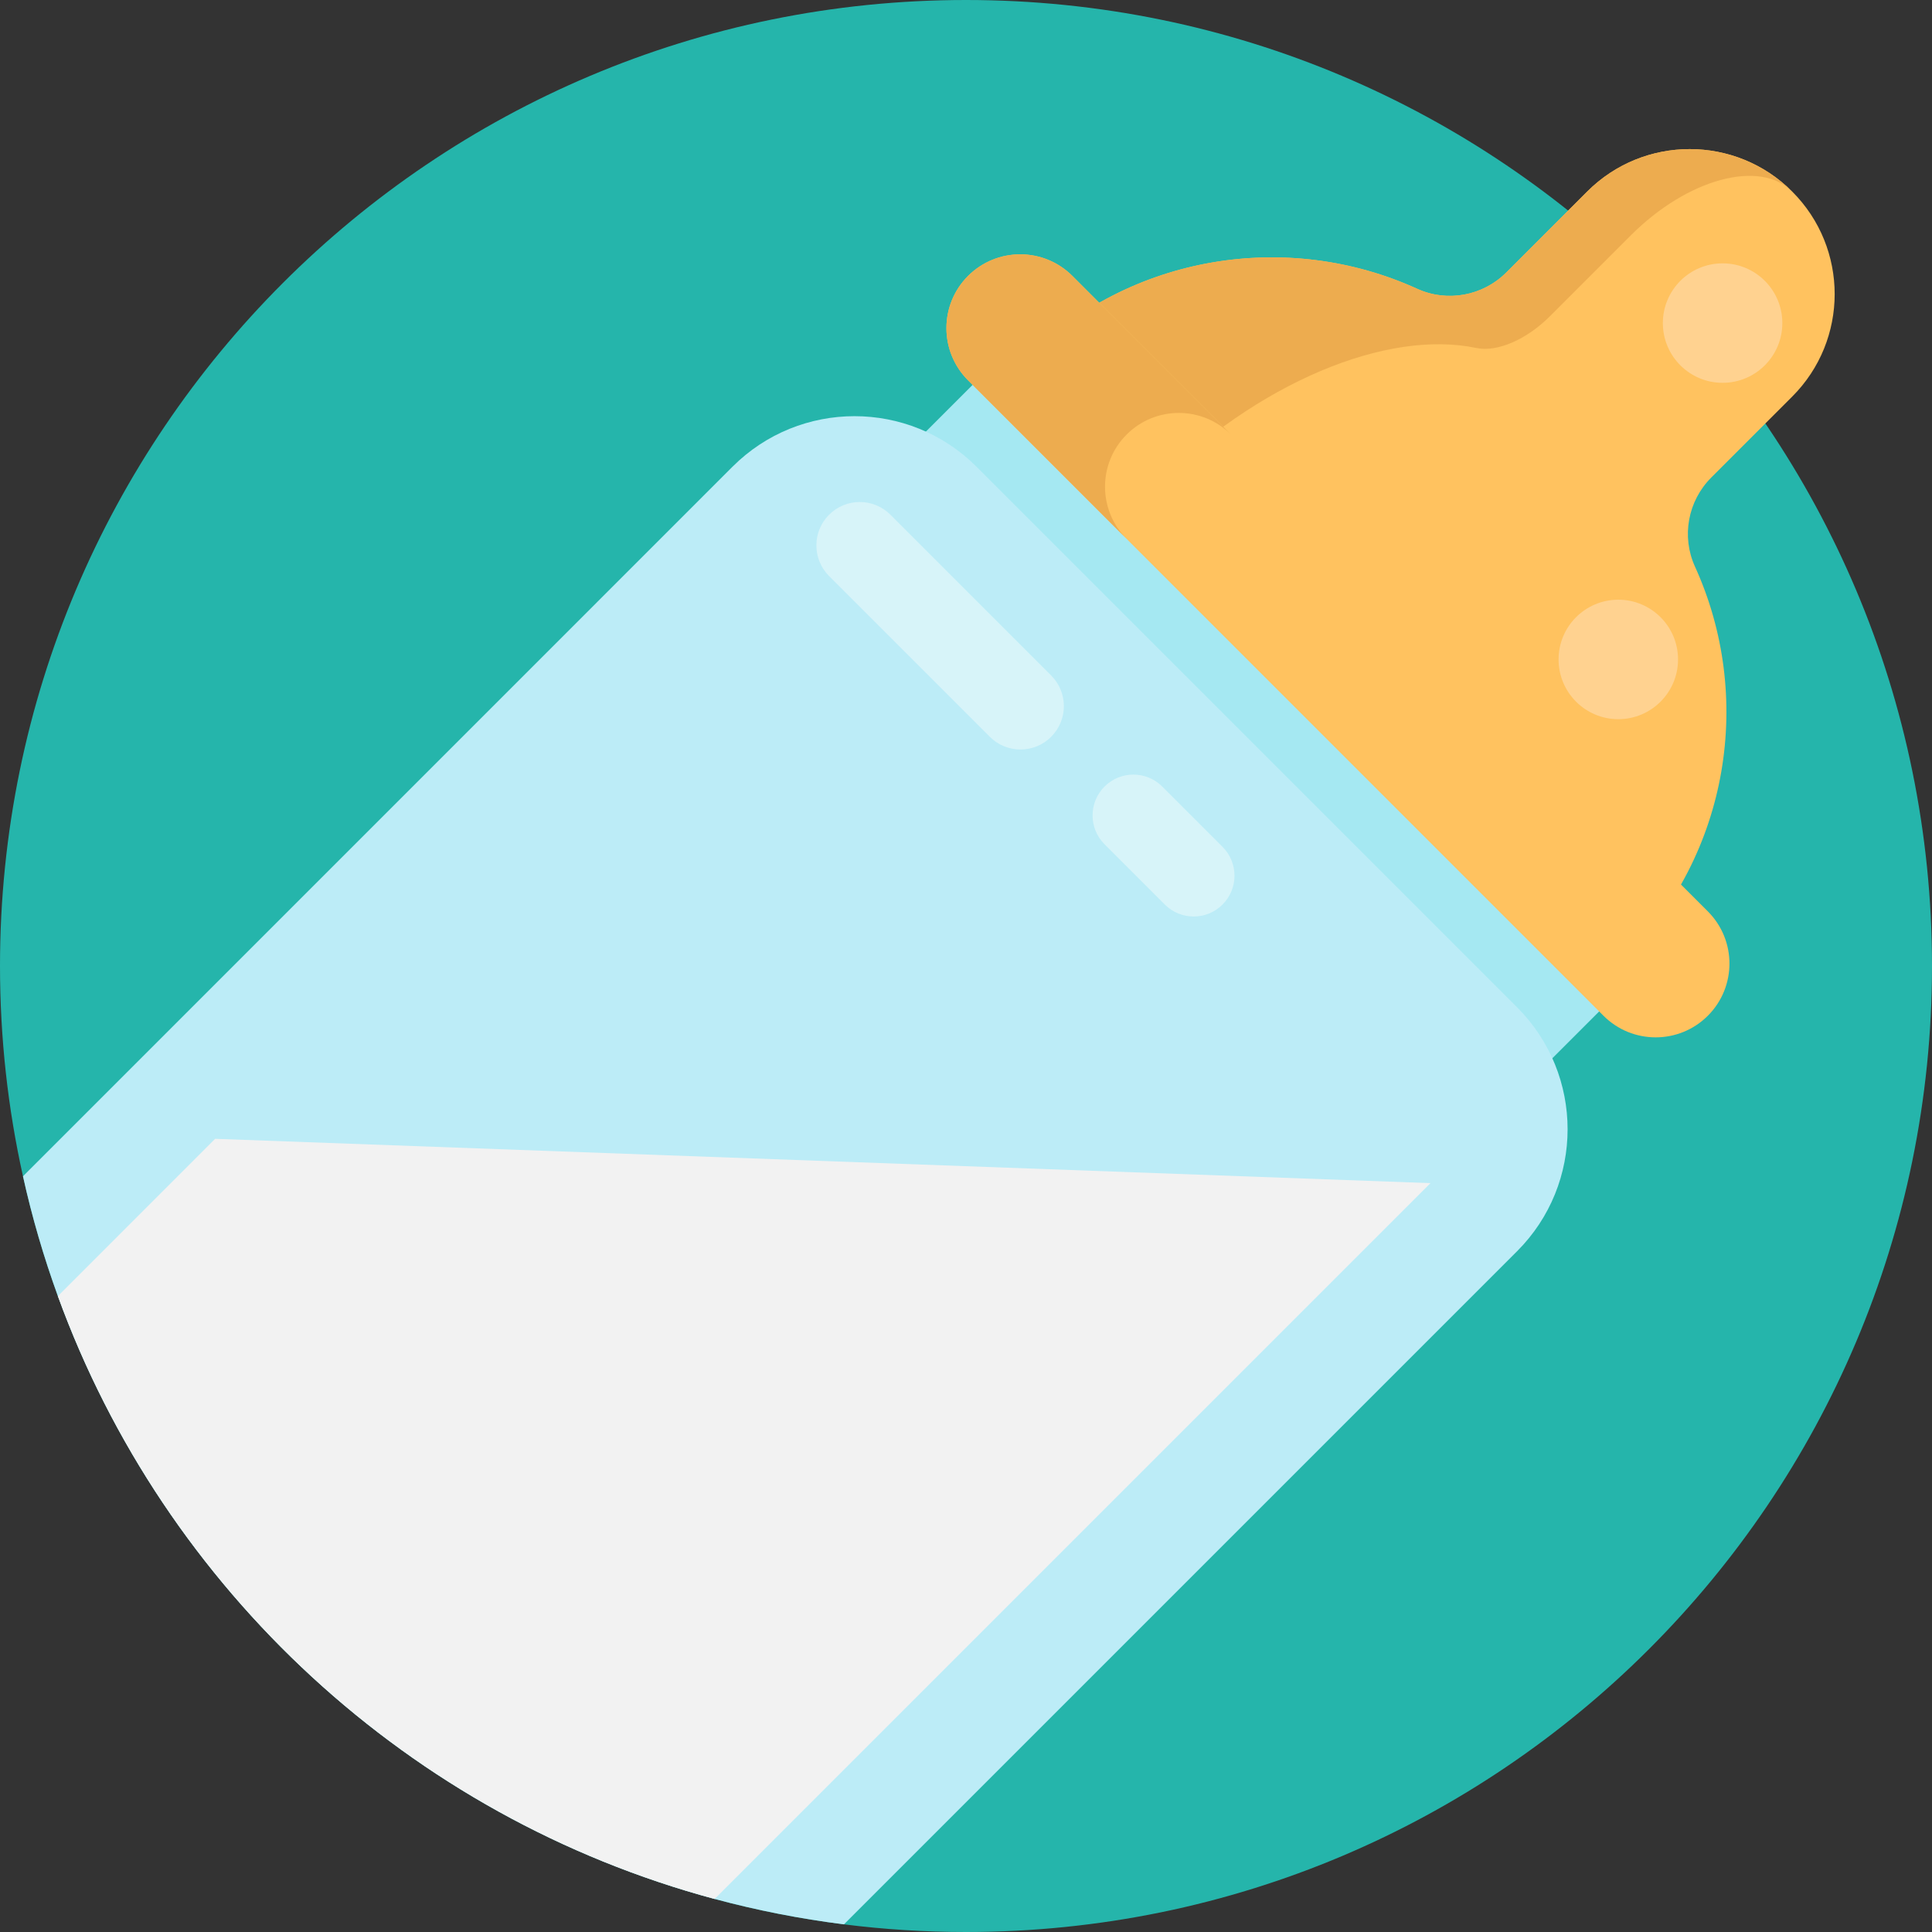 <?xml version="1.0" encoding="iso-8859-1"?>
<!-- Generator: Adobe Illustrator 19.0.0, SVG Export Plug-In . SVG Version: 6.00 Build 0)  -->
<svg version="1.1" id="Capa_1" xmlns="http://www.w3.org/2000/svg" xmlns:xlink="http://www.w3.org/1999/xlink" x="0px" y="0px"
	 viewBox="0 0 512 512" style="enable-background:new 0 0 512 512;" xml:space="preserve">
<rect x="0" y="0" width="512" height="512" fill="#333333" stroke="none"/>
<path style="fill:#25B5AB;" d="M512,256c0,141.385-114.615,256-256,256c-10.951,0-21.744-0.69-32.34-2.027
	c-11.682-1.473-23.134-3.73-34.273-6.729c-80.76-21.703-145.753-81.93-174.049-159.765c-3.741-10.292-6.844-20.898-9.247-31.754
	C2.1,293.784,0,275.132,0,256C0,114.615,114.615,0,256,0S512,114.615,512,256z"/>
<rect x="221.186" y="169.709" transform="matrix(-0.707 -0.707 0.707 -0.707 445.749 558.848)" style="fill:#A5E8F2;" width="234.859" height="34.795"/>
<path style="fill:#BCECF7;" d="M402.045,331.588L223.66,509.973c-11.682-1.473-23.134-3.73-34.273-6.729
	c-80.76-21.703-145.753-81.93-174.049-159.765c-3.741-10.292-6.844-20.898-9.247-31.754l188.04-188.05
	c17.857-17.847,46.791-17.847,64.648,0L402.045,266.94C419.892,284.797,419.892,313.741,402.045,331.588z"/>
<path style="fill:#FFC25F;" d="M453.511,126.542l21.443-21.443c15.004-15.004,15.004-39.328,0-54.332l0,0
	c-15.004-15.004-39.329-15.004-54.332,0l-21.443,21.443c-6.208,6.208-15.622,7.964-23.613,4.326
	c-34.226-15.587-75.972-9.304-104.13,18.854l-3.045,3.045L427.286,257.33l3.045-3.045c28.158-28.158,34.441-69.905,18.854-104.13
	C445.547,142.165,447.303,132.75,453.511,126.542z"/>
<path style="fill:#EDAC4F;" d="M474.954,50.767c-4.306-4.306-11.236-5.167-18.975-3.065c-7.74,2.101-16.269,7.145-23.772,14.649
	l-21.445,21.445c-6.203,6.203-13.993,9.585-19.498,8.426c-23.619-4.961-57.807,8.867-85.967,37.028l-3.045,3.045l-33.86-33.86
	l3.045-3.045c28.16-28.16,69.904-34.434,104.132-18.862c7.986,3.639,17.407,1.886,23.608-4.315l21.445-21.445
	c7.503-7.504,17.324-11.256,27.166-11.256C457.63,39.512,467.451,43.263,474.954,50.767z"/>
<path style="fill:#FFC25F;" d="M452.594,241.525L284.197,73.127c-7.637-7.637-20.02-7.637-27.657,0l0,0
	c-7.637,7.637-7.637,20.02,0,27.657l168.398,168.398c7.637,7.637,20.02,7.637,27.657,0l0,0
	C460.232,261.546,460.232,249.163,452.594,241.525z"/>
<path style="fill:#EDAC4F;" d="M298.569,115.158L298.569,115.158c7.637-7.637,20.02-7.637,27.658,0l-42.03-42.03
	c-7.637-7.637-20.02-7.637-27.657,0l0,0c-7.637,7.637-7.637,20.02,0,27.657l42.03,42.03
	C290.931,135.178,290.931,122.795,298.569,115.158z"/>
<path style="fill:#F2F2F2;" d="M379.089,313.543L189.388,503.244c-80.76-21.703-145.753-81.93-174.049-159.765l41.671-41.681
	L379.089,313.543z"/>
<g>
	<circle style="fill:#FFD290;" cx="456.505" cy="85.621" r="15.83"/>
	<circle style="fill:#FFD290;" cx="428.868" cy="174.759" r="15.83"/>
</g>
<g>
	<path style="fill:#D7F4F9;" d="M278.57,195.26L278.57,195.26c-4.489,4.489-11.767,4.489-16.254,0l-42.599-42.599
		c-4.489-4.489-4.489-11.767,0-16.254l0,0c4.489-4.489,11.767-4.489,16.254,0l42.599,42.599
		C283.058,183.493,283.058,190.771,278.57,195.26z"/>
	<path style="fill:#D7F4F9;" d="M323.982,239.713L323.982,239.713c-4.223,4.223-11.073,4.223-15.296,0l-15.974-15.974
		c-4.223-4.223-4.223-11.073,0-15.296l0,0c4.223-4.223,11.073-4.223,15.296,0l15.974,15.974
		C328.206,228.641,328.206,235.49,323.982,239.713z"/>
</g>
<g>
</g>
<g>
</g>
<g>
</g>
<g>
</g>
<g>
</g>
<g>
</g>
<g>
</g>
<g>
</g>
<g>
</g>
<g>
</g>
<g>
</g>
<g>
</g>
<g>
</g>
<g>
</g>
<g>
</g>
</svg>
